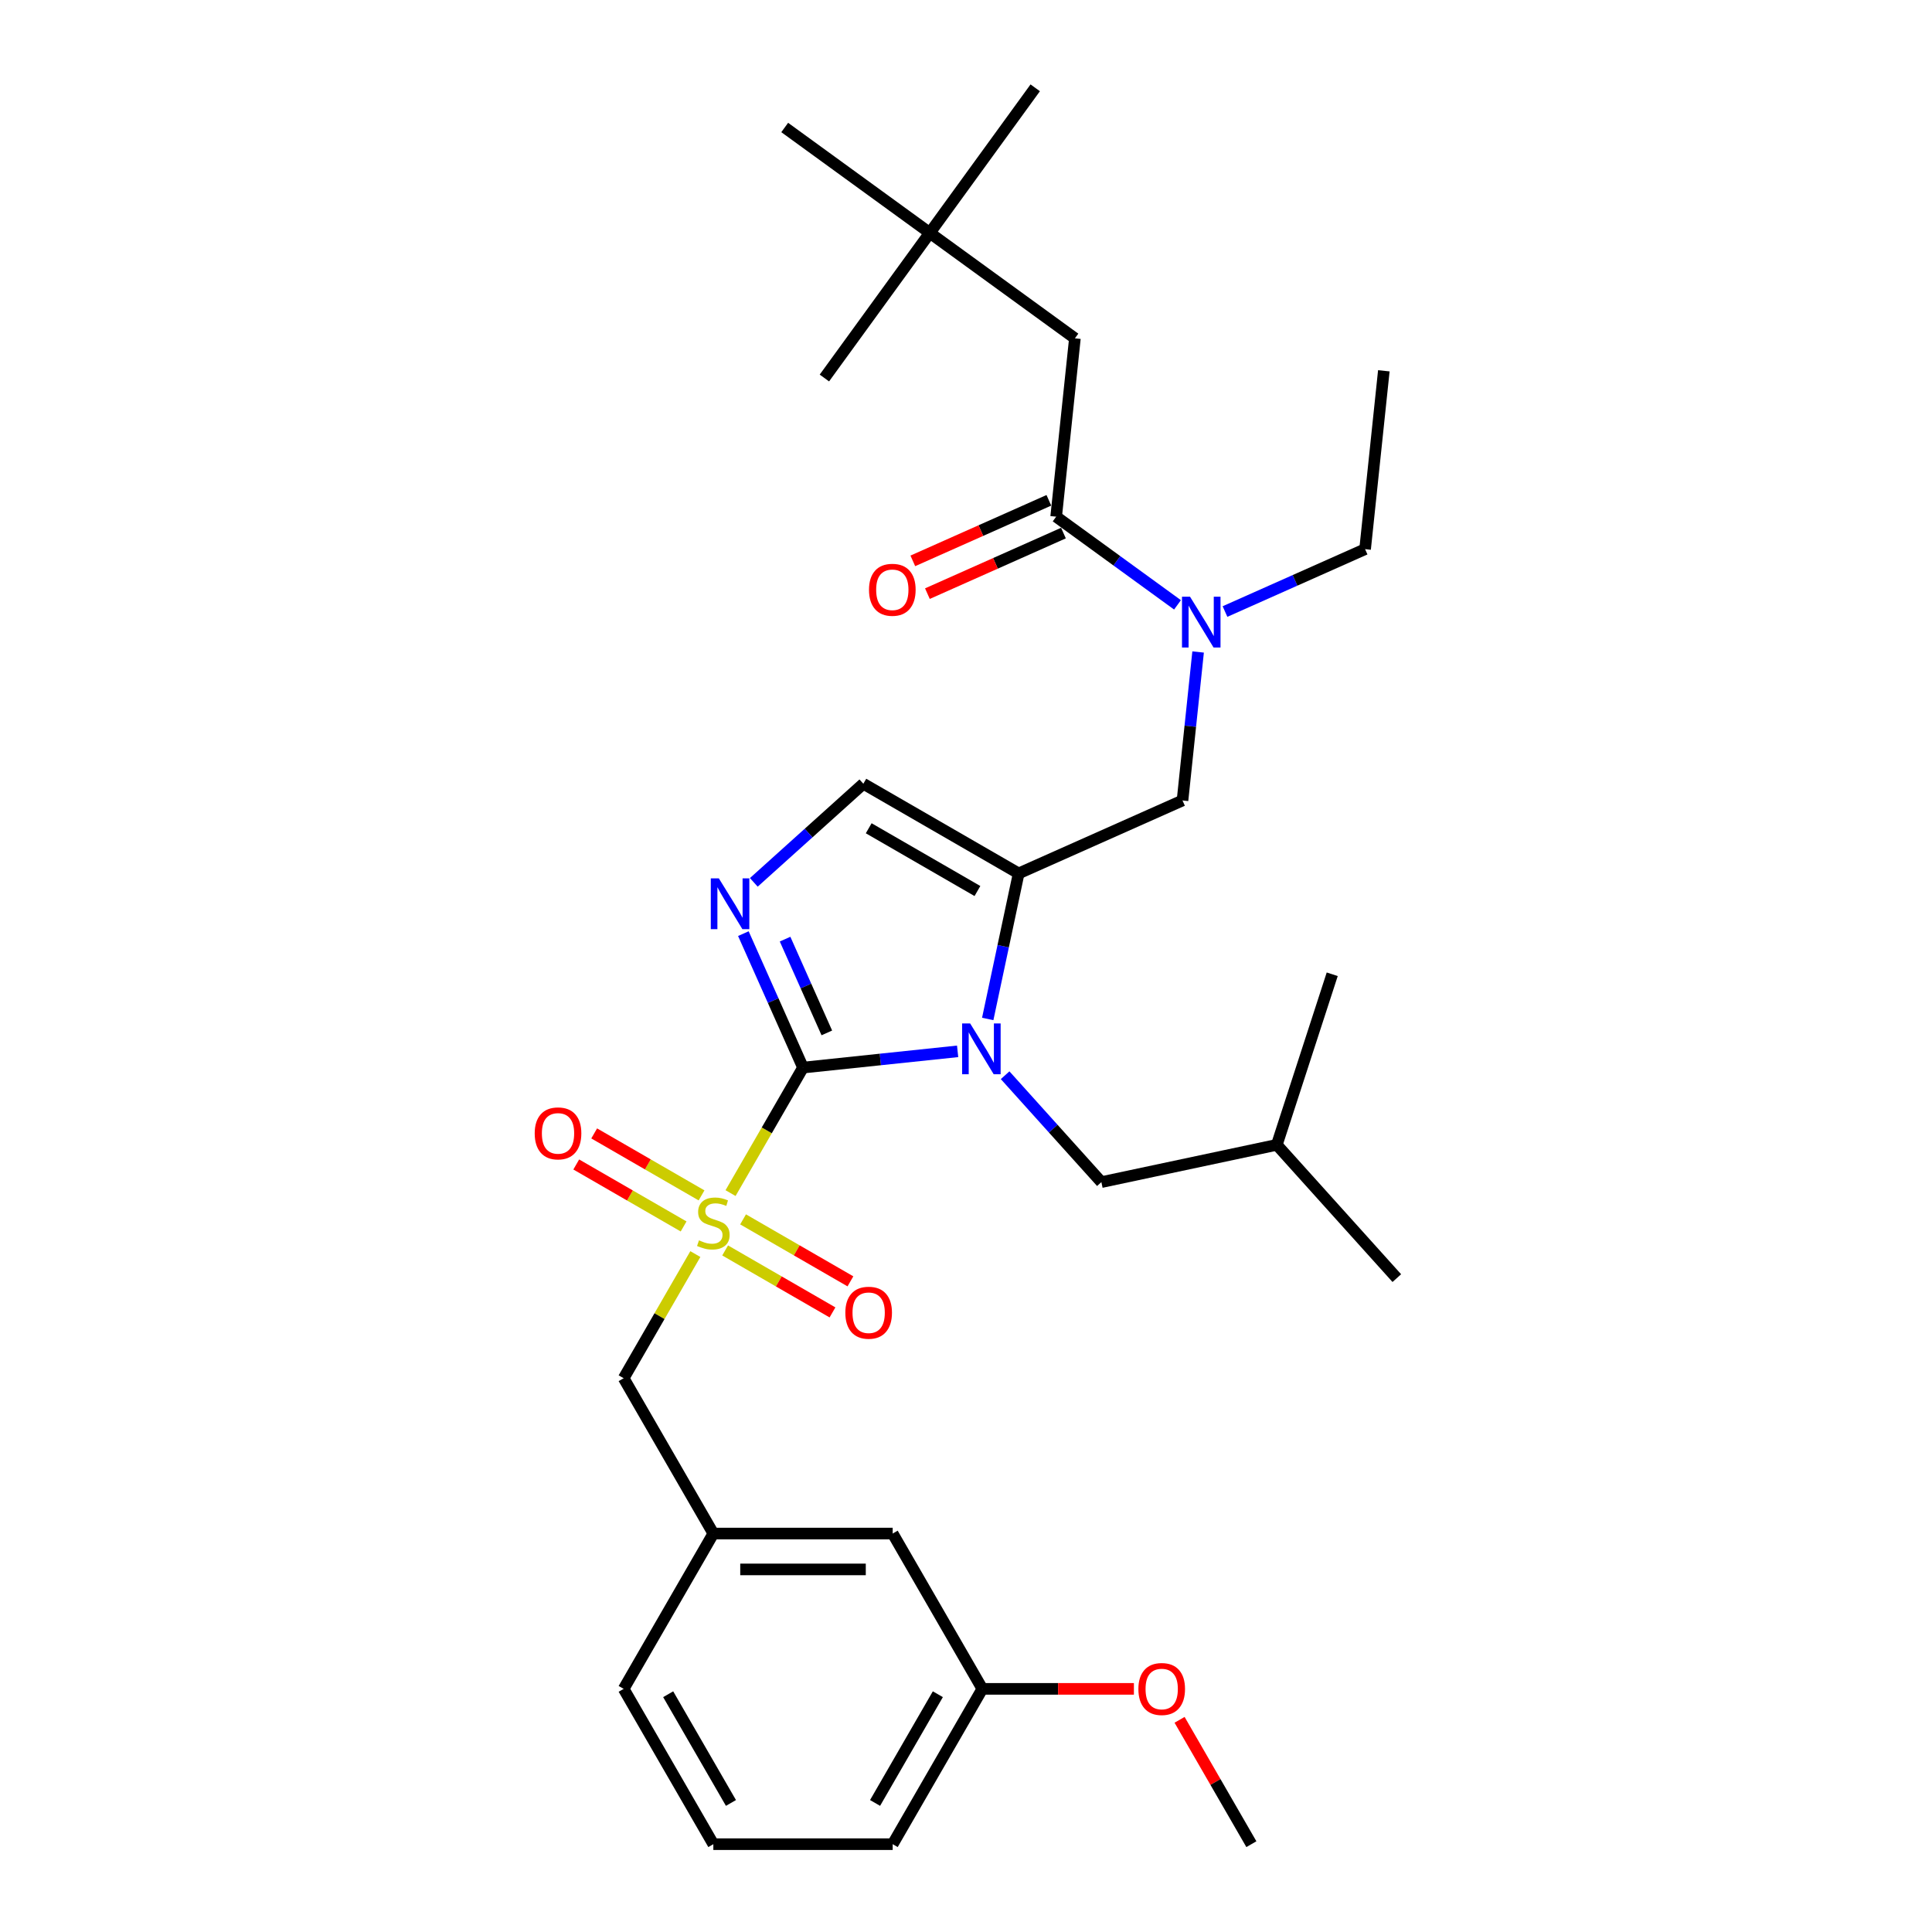 <?xml version='1.0' encoding='iso-8859-1'?>
<svg version='1.1' baseProfile='full'
              xmlns='http://www.w3.org/2000/svg'
                      xmlns:rdkit='http://www.rdkit.org/xml'
                      xmlns:xlink='http://www.w3.org/1999/xlink'
                  xml:space='preserve'
width='1000px' height='1000px' viewBox='0 0 1000 1000'>
<!-- END OF HEADER -->
<rect style='opacity:1.0;fill:#FFFFFF;stroke:none' width='1000' height='1000' x='0' y='0'> </rect>
<path class='bond-0' d='M 620.139,337.468 L 616.1,375.895' style='fill:none;fill-rule:evenodd;stroke:#0000FF;stroke-width:6px;stroke-linecap:butt;stroke-linejoin:miter;stroke-opacity:1' />
<path class='bond-0' d='M 616.1,375.895 L 612.062,414.323' style='fill:none;fill-rule:evenodd;stroke:#000000;stroke-width:6px;stroke-linecap:butt;stroke-linejoin:miter;stroke-opacity:1' />
<path class='bond-1' d='M 609.474,313.073 L 578.069,290.256' style='fill:none;fill-rule:evenodd;stroke:#0000FF;stroke-width:6px;stroke-linecap:butt;stroke-linejoin:miter;stroke-opacity:1' />
<path class='bond-1' d='M 578.069,290.256 L 546.665,267.439' style='fill:none;fill-rule:evenodd;stroke:#000000;stroke-width:6px;stroke-linecap:butt;stroke-linejoin:miter;stroke-opacity:1' />
<path class='bond-2' d='M 634.055,316.53 L 670.312,300.388' style='fill:none;fill-rule:evenodd;stroke:#0000FF;stroke-width:6px;stroke-linecap:butt;stroke-linejoin:miter;stroke-opacity:1' />
<path class='bond-2' d='M 670.312,300.388 L 706.568,284.246' style='fill:none;fill-rule:evenodd;stroke:#000000;stroke-width:6px;stroke-linecap:butt;stroke-linejoin:miter;stroke-opacity:1' />
<path class='bond-3' d='M 481.268,120.555 L 556.368,175.118' style='fill:none;fill-rule:evenodd;stroke:#000000;stroke-width:6px;stroke-linecap:butt;stroke-linejoin:miter;stroke-opacity:1' />
<path class='bond-4' d='M 481.268,120.555 L 535.831,45.455' style='fill:none;fill-rule:evenodd;stroke:#000000;stroke-width:6px;stroke-linecap:butt;stroke-linejoin:miter;stroke-opacity:1' />
<path class='bond-5' d='M 481.268,120.555 L 426.704,195.655' style='fill:none;fill-rule:evenodd;stroke:#000000;stroke-width:6px;stroke-linecap:butt;stroke-linejoin:miter;stroke-opacity:1' />
<path class='bond-6' d='M 481.268,120.555 L 406.167,65.991' style='fill:none;fill-rule:evenodd;stroke:#000000;stroke-width:6px;stroke-linecap:butt;stroke-linejoin:miter;stroke-opacity:1' />
<path class='bond-7' d='M 542.889,258.959 L 507.681,274.634' style='fill:none;fill-rule:evenodd;stroke:#000000;stroke-width:6px;stroke-linecap:butt;stroke-linejoin:miter;stroke-opacity:1' />
<path class='bond-7' d='M 507.681,274.634 L 472.474,290.309' style='fill:none;fill-rule:evenodd;stroke:#FF0000;stroke-width:6px;stroke-linecap:butt;stroke-linejoin:miter;stroke-opacity:1' />
<path class='bond-7' d='M 550.44,275.919 L 515.233,291.595' style='fill:none;fill-rule:evenodd;stroke:#000000;stroke-width:6px;stroke-linecap:butt;stroke-linejoin:miter;stroke-opacity:1' />
<path class='bond-7' d='M 515.233,291.595 L 480.025,307.27' style='fill:none;fill-rule:evenodd;stroke:#FF0000;stroke-width:6px;stroke-linecap:butt;stroke-linejoin:miter;stroke-opacity:1' />
<path class='bond-8' d='M 546.665,267.439 L 556.368,175.118' style='fill:none;fill-rule:evenodd;stroke:#000000;stroke-width:6px;stroke-linecap:butt;stroke-linejoin:miter;stroke-opacity:1' />
<path class='bond-9' d='M 706.568,284.246 L 716.272,191.925' style='fill:none;fill-rule:evenodd;stroke:#000000;stroke-width:6px;stroke-linecap:butt;stroke-linejoin:miter;stroke-opacity:1' />
<path class='bond-10' d='M 378.13,617.548 L 396.884,585.066' style='fill:none;fill-rule:evenodd;stroke:#CCCC00;stroke-width:6px;stroke-linecap:butt;stroke-linejoin:miter;stroke-opacity:1' />
<path class='bond-10' d='M 396.884,585.066 L 415.637,552.584' style='fill:none;fill-rule:evenodd;stroke:#000000;stroke-width:6px;stroke-linecap:butt;stroke-linejoin:miter;stroke-opacity:1' />
<path class='bond-11' d='M 359.908,649.11 L 341.358,681.239' style='fill:none;fill-rule:evenodd;stroke:#CCCC00;stroke-width:6px;stroke-linecap:butt;stroke-linejoin:miter;stroke-opacity:1' />
<path class='bond-11' d='M 341.358,681.239 L 322.808,713.368' style='fill:none;fill-rule:evenodd;stroke:#000000;stroke-width:6px;stroke-linecap:butt;stroke-linejoin:miter;stroke-opacity:1' />
<path class='bond-12' d='M 363.115,618.731 L 335.332,602.691' style='fill:none;fill-rule:evenodd;stroke:#CCCC00;stroke-width:6px;stroke-linecap:butt;stroke-linejoin:miter;stroke-opacity:1' />
<path class='bond-12' d='M 335.332,602.691 L 307.55,586.65' style='fill:none;fill-rule:evenodd;stroke:#FF0000;stroke-width:6px;stroke-linecap:butt;stroke-linejoin:miter;stroke-opacity:1' />
<path class='bond-12' d='M 353.832,634.809 L 326.049,618.769' style='fill:none;fill-rule:evenodd;stroke:#CCCC00;stroke-width:6px;stroke-linecap:butt;stroke-linejoin:miter;stroke-opacity:1' />
<path class='bond-12' d='M 326.049,618.769 L 298.267,602.729' style='fill:none;fill-rule:evenodd;stroke:#FF0000;stroke-width:6px;stroke-linecap:butt;stroke-linejoin:miter;stroke-opacity:1' />
<path class='bond-13' d='M 375.331,647.222 L 403.113,663.262' style='fill:none;fill-rule:evenodd;stroke:#CCCC00;stroke-width:6px;stroke-linecap:butt;stroke-linejoin:miter;stroke-opacity:1' />
<path class='bond-13' d='M 403.113,663.262 L 430.895,679.302' style='fill:none;fill-rule:evenodd;stroke:#FF0000;stroke-width:6px;stroke-linecap:butt;stroke-linejoin:miter;stroke-opacity:1' />
<path class='bond-13' d='M 384.614,631.143 L 412.396,647.183' style='fill:none;fill-rule:evenodd;stroke:#CCCC00;stroke-width:6px;stroke-linecap:butt;stroke-linejoin:miter;stroke-opacity:1' />
<path class='bond-13' d='M 412.396,647.183 L 440.178,663.223' style='fill:none;fill-rule:evenodd;stroke:#FF0000;stroke-width:6px;stroke-linecap:butt;stroke-linejoin:miter;stroke-opacity:1' />
<path class='bond-14' d='M 322.808,713.368 L 369.223,793.761' style='fill:none;fill-rule:evenodd;stroke:#000000;stroke-width:6px;stroke-linecap:butt;stroke-linejoin:miter;stroke-opacity:1' />
<path class='bond-15' d='M 508.466,874.153 L 462.052,954.545' style='fill:none;fill-rule:evenodd;stroke:#000000;stroke-width:6px;stroke-linecap:butt;stroke-linejoin:miter;stroke-opacity:1' />
<path class='bond-15' d='M 485.426,876.929 L 452.935,933.204' style='fill:none;fill-rule:evenodd;stroke:#000000;stroke-width:6px;stroke-linecap:butt;stroke-linejoin:miter;stroke-opacity:1' />
<path class='bond-16' d='M 508.466,874.153 L 462.052,793.761' style='fill:none;fill-rule:evenodd;stroke:#000000;stroke-width:6px;stroke-linecap:butt;stroke-linejoin:miter;stroke-opacity:1' />
<path class='bond-17' d='M 508.466,874.153 L 547.687,874.153' style='fill:none;fill-rule:evenodd;stroke:#000000;stroke-width:6px;stroke-linecap:butt;stroke-linejoin:miter;stroke-opacity:1' />
<path class='bond-17' d='M 547.687,874.153 L 586.907,874.153' style='fill:none;fill-rule:evenodd;stroke:#FF0000;stroke-width:6px;stroke-linecap:butt;stroke-linejoin:miter;stroke-opacity:1' />
<path class='bond-18' d='M 462.052,954.545 L 369.223,954.545' style='fill:none;fill-rule:evenodd;stroke:#000000;stroke-width:6px;stroke-linecap:butt;stroke-linejoin:miter;stroke-opacity:1' />
<path class='bond-19' d='M 511.245,527.415 L 519.252,489.748' style='fill:none;fill-rule:evenodd;stroke:#0000FF;stroke-width:6px;stroke-linecap:butt;stroke-linejoin:miter;stroke-opacity:1' />
<path class='bond-19' d='M 519.252,489.748 L 527.258,452.08' style='fill:none;fill-rule:evenodd;stroke:#000000;stroke-width:6px;stroke-linecap:butt;stroke-linejoin:miter;stroke-opacity:1' />
<path class='bond-20' d='M 495.667,544.172 L 455.652,548.378' style='fill:none;fill-rule:evenodd;stroke:#0000FF;stroke-width:6px;stroke-linecap:butt;stroke-linejoin:miter;stroke-opacity:1' />
<path class='bond-20' d='M 455.652,548.378 L 415.637,552.584' style='fill:none;fill-rule:evenodd;stroke:#000000;stroke-width:6px;stroke-linecap:butt;stroke-linejoin:miter;stroke-opacity:1' />
<path class='bond-21' d='M 520.248,556.531 L 545.16,584.198' style='fill:none;fill-rule:evenodd;stroke:#0000FF;stroke-width:6px;stroke-linecap:butt;stroke-linejoin:miter;stroke-opacity:1' />
<path class='bond-21' d='M 545.16,584.198 L 570.073,611.866' style='fill:none;fill-rule:evenodd;stroke:#000000;stroke-width:6px;stroke-linecap:butt;stroke-linejoin:miter;stroke-opacity:1' />
<path class='bond-22' d='M 527.258,452.08 L 446.866,405.665' style='fill:none;fill-rule:evenodd;stroke:#000000;stroke-width:6px;stroke-linecap:butt;stroke-linejoin:miter;stroke-opacity:1' />
<path class='bond-22' d='M 505.916,461.196 L 449.642,428.706' style='fill:none;fill-rule:evenodd;stroke:#000000;stroke-width:6px;stroke-linecap:butt;stroke-linejoin:miter;stroke-opacity:1' />
<path class='bond-23' d='M 527.258,452.08 L 612.062,414.323' style='fill:none;fill-rule:evenodd;stroke:#000000;stroke-width:6px;stroke-linecap:butt;stroke-linejoin:miter;stroke-opacity:1' />
<path class='bond-24' d='M 446.866,405.665 L 418.518,431.19' style='fill:none;fill-rule:evenodd;stroke:#000000;stroke-width:6px;stroke-linecap:butt;stroke-linejoin:miter;stroke-opacity:1' />
<path class='bond-24' d='M 418.518,431.19 L 390.171,456.714' style='fill:none;fill-rule:evenodd;stroke:#0000FF;stroke-width:6px;stroke-linecap:butt;stroke-linejoin:miter;stroke-opacity:1' />
<path class='bond-25' d='M 384.766,483.246 L 400.202,517.915' style='fill:none;fill-rule:evenodd;stroke:#0000FF;stroke-width:6px;stroke-linecap:butt;stroke-linejoin:miter;stroke-opacity:1' />
<path class='bond-25' d='M 400.202,517.915 L 415.637,552.584' style='fill:none;fill-rule:evenodd;stroke:#000000;stroke-width:6px;stroke-linecap:butt;stroke-linejoin:miter;stroke-opacity:1' />
<path class='bond-25' d='M 406.357,486.095 L 417.162,510.363' style='fill:none;fill-rule:evenodd;stroke:#0000FF;stroke-width:6px;stroke-linecap:butt;stroke-linejoin:miter;stroke-opacity:1' />
<path class='bond-25' d='M 417.162,510.363 L 427.967,534.632' style='fill:none;fill-rule:evenodd;stroke:#000000;stroke-width:6px;stroke-linecap:butt;stroke-linejoin:miter;stroke-opacity:1' />
<path class='bond-26' d='M 570.073,611.866 L 660.873,592.566' style='fill:none;fill-rule:evenodd;stroke:#000000;stroke-width:6px;stroke-linecap:butt;stroke-linejoin:miter;stroke-opacity:1' />
<path class='bond-27' d='M 660.873,592.566 L 722.988,661.551' style='fill:none;fill-rule:evenodd;stroke:#000000;stroke-width:6px;stroke-linecap:butt;stroke-linejoin:miter;stroke-opacity:1' />
<path class='bond-28' d='M 660.873,592.566 L 689.559,504.28' style='fill:none;fill-rule:evenodd;stroke:#000000;stroke-width:6px;stroke-linecap:butt;stroke-linejoin:miter;stroke-opacity:1' />
<path class='bond-29' d='M 369.223,954.545 L 322.808,874.153' style='fill:none;fill-rule:evenodd;stroke:#000000;stroke-width:6px;stroke-linecap:butt;stroke-linejoin:miter;stroke-opacity:1' />
<path class='bond-29' d='M 378.339,933.204 L 345.849,876.929' style='fill:none;fill-rule:evenodd;stroke:#000000;stroke-width:6px;stroke-linecap:butt;stroke-linejoin:miter;stroke-opacity:1' />
<path class='bond-30' d='M 322.808,874.153 L 369.223,793.761' style='fill:none;fill-rule:evenodd;stroke:#000000;stroke-width:6px;stroke-linecap:butt;stroke-linejoin:miter;stroke-opacity:1' />
<path class='bond-31' d='M 369.223,793.761 L 462.052,793.761' style='fill:none;fill-rule:evenodd;stroke:#000000;stroke-width:6px;stroke-linecap:butt;stroke-linejoin:miter;stroke-opacity:1' />
<path class='bond-31' d='M 383.147,812.327 L 448.127,812.327' style='fill:none;fill-rule:evenodd;stroke:#000000;stroke-width:6px;stroke-linecap:butt;stroke-linejoin:miter;stroke-opacity:1' />
<path class='bond-32' d='M 610.546,890.175 L 629.128,922.36' style='fill:none;fill-rule:evenodd;stroke:#FF0000;stroke-width:6px;stroke-linecap:butt;stroke-linejoin:miter;stroke-opacity:1' />
<path class='bond-32' d='M 629.128,922.36 L 647.71,954.545' style='fill:none;fill-rule:evenodd;stroke:#000000;stroke-width:6px;stroke-linecap:butt;stroke-linejoin:miter;stroke-opacity:1' />
<path  class='atom-0' d='M 615.954 308.858
L 624.568 322.782
Q 625.422 324.156, 626.796 326.644
Q 628.17 329.132, 628.244 329.28
L 628.244 308.858
L 631.735 308.858
L 631.735 335.147
L 628.133 335.147
L 618.887 319.923
Q 617.81 318.141, 616.659 316.099
Q 615.545 314.056, 615.211 313.425
L 615.211 335.147
L 611.795 335.147
L 611.795 308.858
L 615.954 308.858
' fill='#0000FF'/>
<path  class='atom-3' d='M 449.793 305.27
Q 449.793 298.958, 452.912 295.43
Q 456.031 291.903, 461.861 291.903
Q 467.691 291.903, 470.81 295.43
Q 473.929 298.958, 473.929 305.27
Q 473.929 311.657, 470.773 315.296
Q 467.616 318.897, 461.861 318.897
Q 456.068 318.897, 452.912 315.296
Q 449.793 311.694, 449.793 305.27
M 461.861 315.927
Q 465.871 315.927, 468.025 313.253
Q 470.216 310.543, 470.216 305.27
Q 470.216 300.109, 468.025 297.51
Q 465.871 294.873, 461.861 294.873
Q 457.851 294.873, 455.66 297.473
Q 453.506 300.072, 453.506 305.27
Q 453.506 310.58, 455.66 313.253
Q 457.851 315.927, 461.861 315.927
' fill='#FF0000'/>
<path  class='atom-8' d='M 361.796 641.999
Q 362.093 642.111, 363.319 642.63
Q 364.544 643.15, 365.881 643.484
Q 367.255 643.781, 368.591 643.781
Q 371.079 643.781, 372.527 642.593
Q 373.976 641.368, 373.976 639.251
Q 373.976 637.803, 373.233 636.912
Q 372.527 636.021, 371.413 635.538
Q 370.3 635.056, 368.443 634.499
Q 366.104 633.793, 364.693 633.125
Q 363.319 632.456, 362.316 631.045
Q 361.351 629.634, 361.351 627.258
Q 361.351 623.953, 363.579 621.911
Q 365.844 619.869, 370.3 619.869
Q 373.344 619.869, 376.798 621.317
L 375.944 624.176
Q 372.787 622.876, 370.411 622.876
Q 367.849 622.876, 366.438 623.953
Q 365.027 624.993, 365.064 626.812
Q 365.064 628.223, 365.769 629.077
Q 366.512 629.931, 367.552 630.414
Q 368.629 630.897, 370.411 631.454
Q 372.787 632.196, 374.198 632.939
Q 375.609 633.682, 376.612 635.204
Q 377.652 636.689, 377.652 639.251
Q 377.652 642.89, 375.201 644.858
Q 372.787 646.789, 368.74 646.789
Q 366.401 646.789, 364.618 646.269
Q 362.873 645.787, 360.794 644.933
L 361.796 641.999
' fill='#CCCC00'/>
<path  class='atom-10' d='M 276.763 586.636
Q 276.763 580.323, 279.882 576.796
Q 283.001 573.268, 288.83 573.268
Q 294.66 573.268, 297.779 576.796
Q 300.898 580.323, 300.898 586.636
Q 300.898 593.023, 297.742 596.661
Q 294.586 600.263, 288.83 600.263
Q 283.038 600.263, 279.882 596.661
Q 276.763 593.06, 276.763 586.636
M 288.83 597.293
Q 292.841 597.293, 294.994 594.619
Q 297.185 591.909, 297.185 586.636
Q 297.185 581.475, 294.994 578.875
Q 292.841 576.239, 288.83 576.239
Q 284.82 576.239, 282.629 578.838
Q 280.476 581.437, 280.476 586.636
Q 280.476 591.946, 282.629 594.619
Q 284.82 597.293, 288.83 597.293
' fill='#FF0000'/>
<path  class='atom-11' d='M 437.547 679.465
Q 437.547 673.153, 440.666 669.625
Q 443.785 666.098, 449.615 666.098
Q 455.445 666.098, 458.564 669.625
Q 461.683 673.153, 461.683 679.465
Q 461.683 685.852, 458.527 689.49
Q 455.37 693.092, 449.615 693.092
Q 443.822 693.092, 440.666 689.49
Q 437.547 685.889, 437.547 679.465
M 449.615 690.122
Q 453.625 690.122, 455.779 687.448
Q 457.97 684.738, 457.97 679.465
Q 457.97 674.304, 455.779 671.704
Q 453.625 669.068, 449.615 669.068
Q 445.605 669.068, 443.414 671.667
Q 441.26 674.267, 441.26 679.465
Q 441.26 684.775, 443.414 687.448
Q 445.605 690.122, 449.615 690.122
' fill='#FF0000'/>
<path  class='atom-14' d='M 502.147 529.736
L 510.761 543.66
Q 511.615 545.034, 512.989 547.522
Q 514.363 550.01, 514.437 550.158
L 514.437 529.736
L 517.928 529.736
L 517.928 556.025
L 514.326 556.025
L 505.08 540.801
Q 504.003 539.019, 502.852 536.977
Q 501.738 534.934, 501.404 534.303
L 501.404 556.025
L 497.988 556.025
L 497.988 529.736
L 502.147 529.736
' fill='#0000FF'/>
<path  class='atom-17' d='M 372.069 454.636
L 380.684 468.56
Q 381.538 469.934, 382.912 472.422
Q 384.285 474.91, 384.36 475.058
L 384.36 454.636
L 387.85 454.636
L 387.85 480.925
L 384.248 480.925
L 375.003 465.701
Q 373.926 463.919, 372.775 461.876
Q 371.661 459.834, 371.327 459.203
L 371.327 480.925
L 367.91 480.925
L 367.91 454.636
L 372.069 454.636
' fill='#0000FF'/>
<path  class='atom-28' d='M 589.228 874.227
Q 589.228 867.915, 592.347 864.388
Q 595.466 860.86, 601.295 860.86
Q 607.125 860.86, 610.244 864.388
Q 613.363 867.915, 613.363 874.227
Q 613.363 880.614, 610.207 884.253
Q 607.051 887.855, 601.295 887.855
Q 595.503 887.855, 592.347 884.253
Q 589.228 880.651, 589.228 874.227
M 601.295 884.884
Q 605.306 884.884, 607.459 882.211
Q 609.65 879.5, 609.65 874.227
Q 609.65 869.066, 607.459 866.467
Q 605.306 863.831, 601.295 863.831
Q 597.285 863.831, 595.094 866.43
Q 592.941 869.029, 592.941 874.227
Q 592.941 879.537, 595.094 882.211
Q 597.285 884.884, 601.295 884.884
' fill='#FF0000'/>
</svg>
